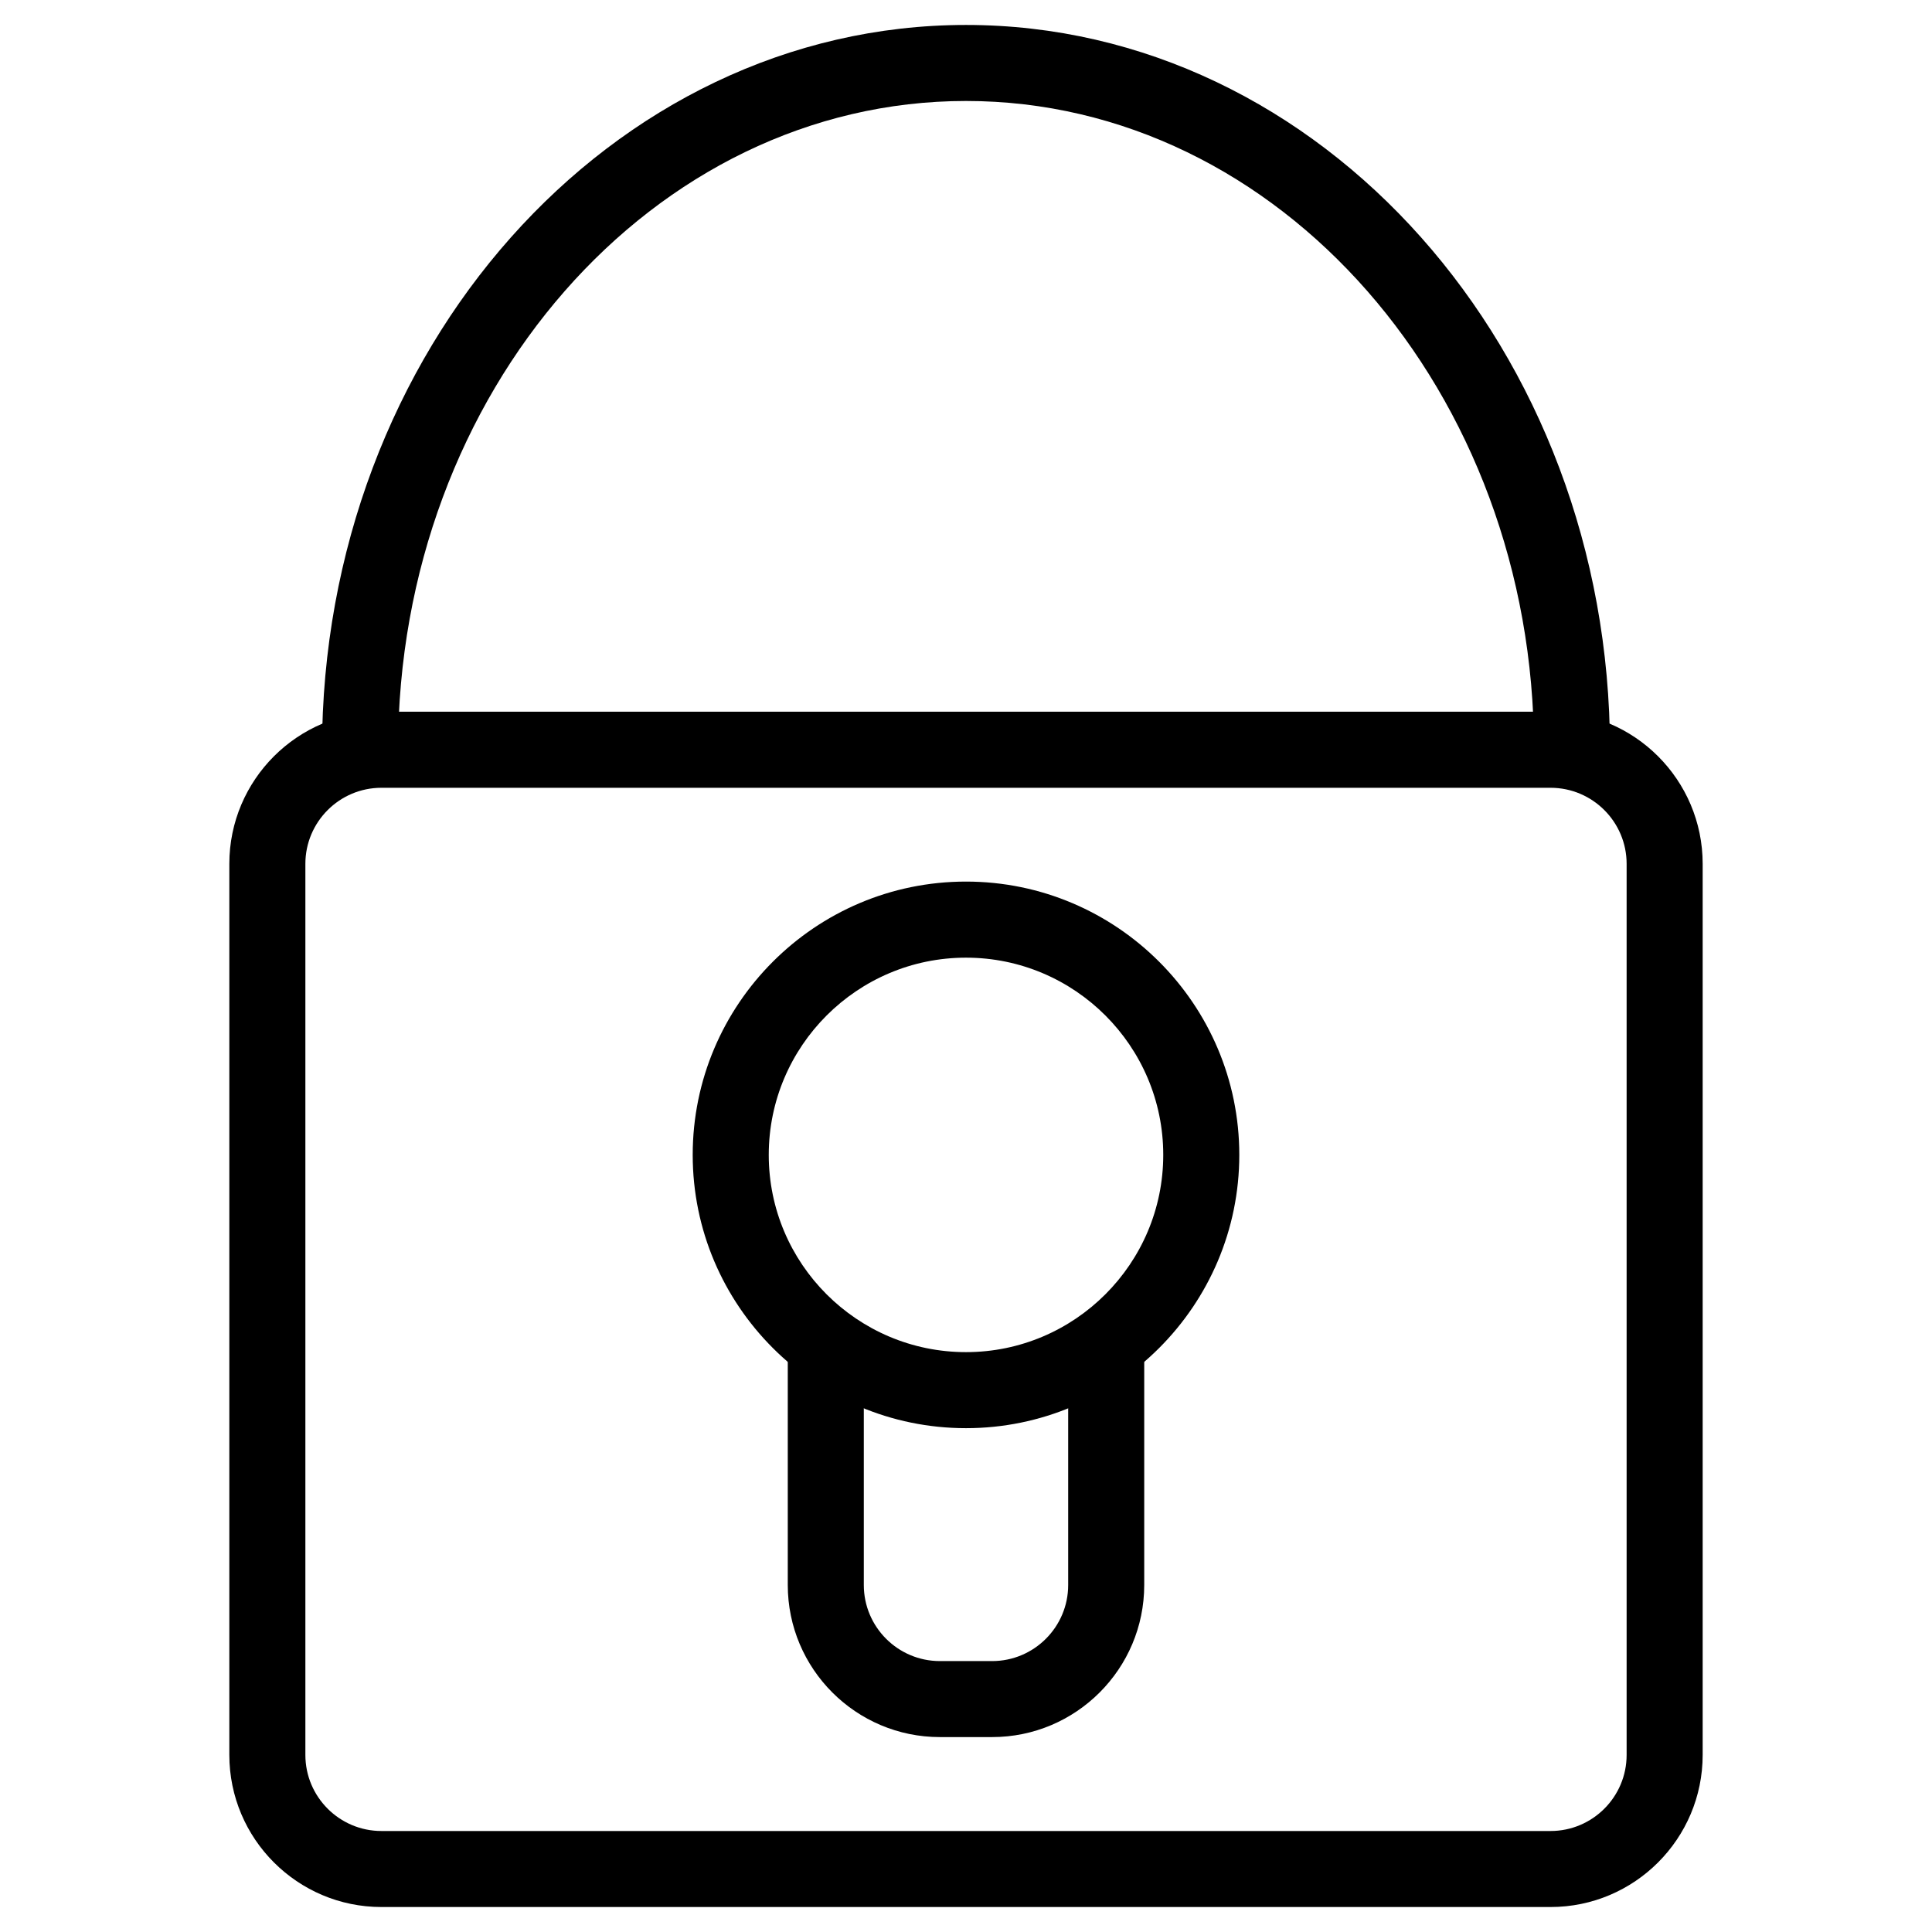 <?xml version="1.0" encoding="UTF-8"?>
<!-- The Best Svg Icon site in the world: iconSvg.co, Visit us! https://iconsvg.co -->
<svg fill="#000000" width="800px" height="800px" version="1.1" viewBox="144 144 512 512" xmlns="http://www.w3.org/2000/svg">
 <g>
  <path d="m550.37 347.3c0.684-0.051 1.309-0.203 2.035-0.203 7.891 0 13.836 3.004 17.887 7.508 0.242-3.941 0.371-7.91 0.371-11.922 0.008-105.91-76.551-192.07-170.66-192.07-94.102 0-170.67 86.16-170.67 192.08 0 2.074 0.211 4.09 0.273 6.156 3.727-2.629 8.434-4.273 14.215-4.273 2.055 0 3.981 0.211 5.773 0.586-0.012-0.836-0.109-1.641-0.109-2.481 0.012-94.797 67.531-171.92 150.52-171.92s150.52 77.125 150.52 171.93c-0.004 1.551-0.094 3.074-0.152 4.606z"/>
  <path d="m554.92 649.38h-309.84c-22.227 0-40.305-18.078-40.305-40.305v-236.16c0-22.227 18.078-40.305 40.305-40.305h309.84c22.227 0 40.305 18.078 40.305 40.305v236.16c0 22.23-18.078 40.305-40.305 40.305zm-309.84-296.61c-11.113 0-20.152 9.039-20.152 20.152v236.16c0 11.113 9.039 20.152 20.152 20.152h309.84c11.113 0 20.152-9.039 20.152-20.152v-236.16c0-11.113-9.039-20.152-20.152-20.152z"/>
  <path d="m427.29 498.14c-0.07 0-0.141-0.02-0.211-0.02v65.93c0 11.113-9.039 20.152-20.152 20.152h-13.855c-11.113 0-20.152-9.039-20.152-20.152v-67.781c-10.219-0.664-16.93-6.457-20.152-13.957v81.727c0 22.227 18.078 40.305 40.305 40.305h13.855c22.227 0 40.305-18.078 40.305-40.305v-76.176c-3.961 6.004-10.539 10.277-19.941 10.277z"/>
  <path d="m400 522.48c-39.934 0-72.426-32.496-72.426-72.426 0-39.934 32.484-72.426 72.426-72.426 39.934 0 72.426 32.496 72.426 72.426 0 39.93-32.496 72.426-72.426 72.426zm0-124.69c-28.816 0-52.273 23.449-52.273 52.273-0.004 28.828 23.453 52.266 52.273 52.266 28.816 0 52.273-23.449 52.273-52.273 0-28.828-23.457-52.266-52.273-52.266z"/>
 </g>
</svg>